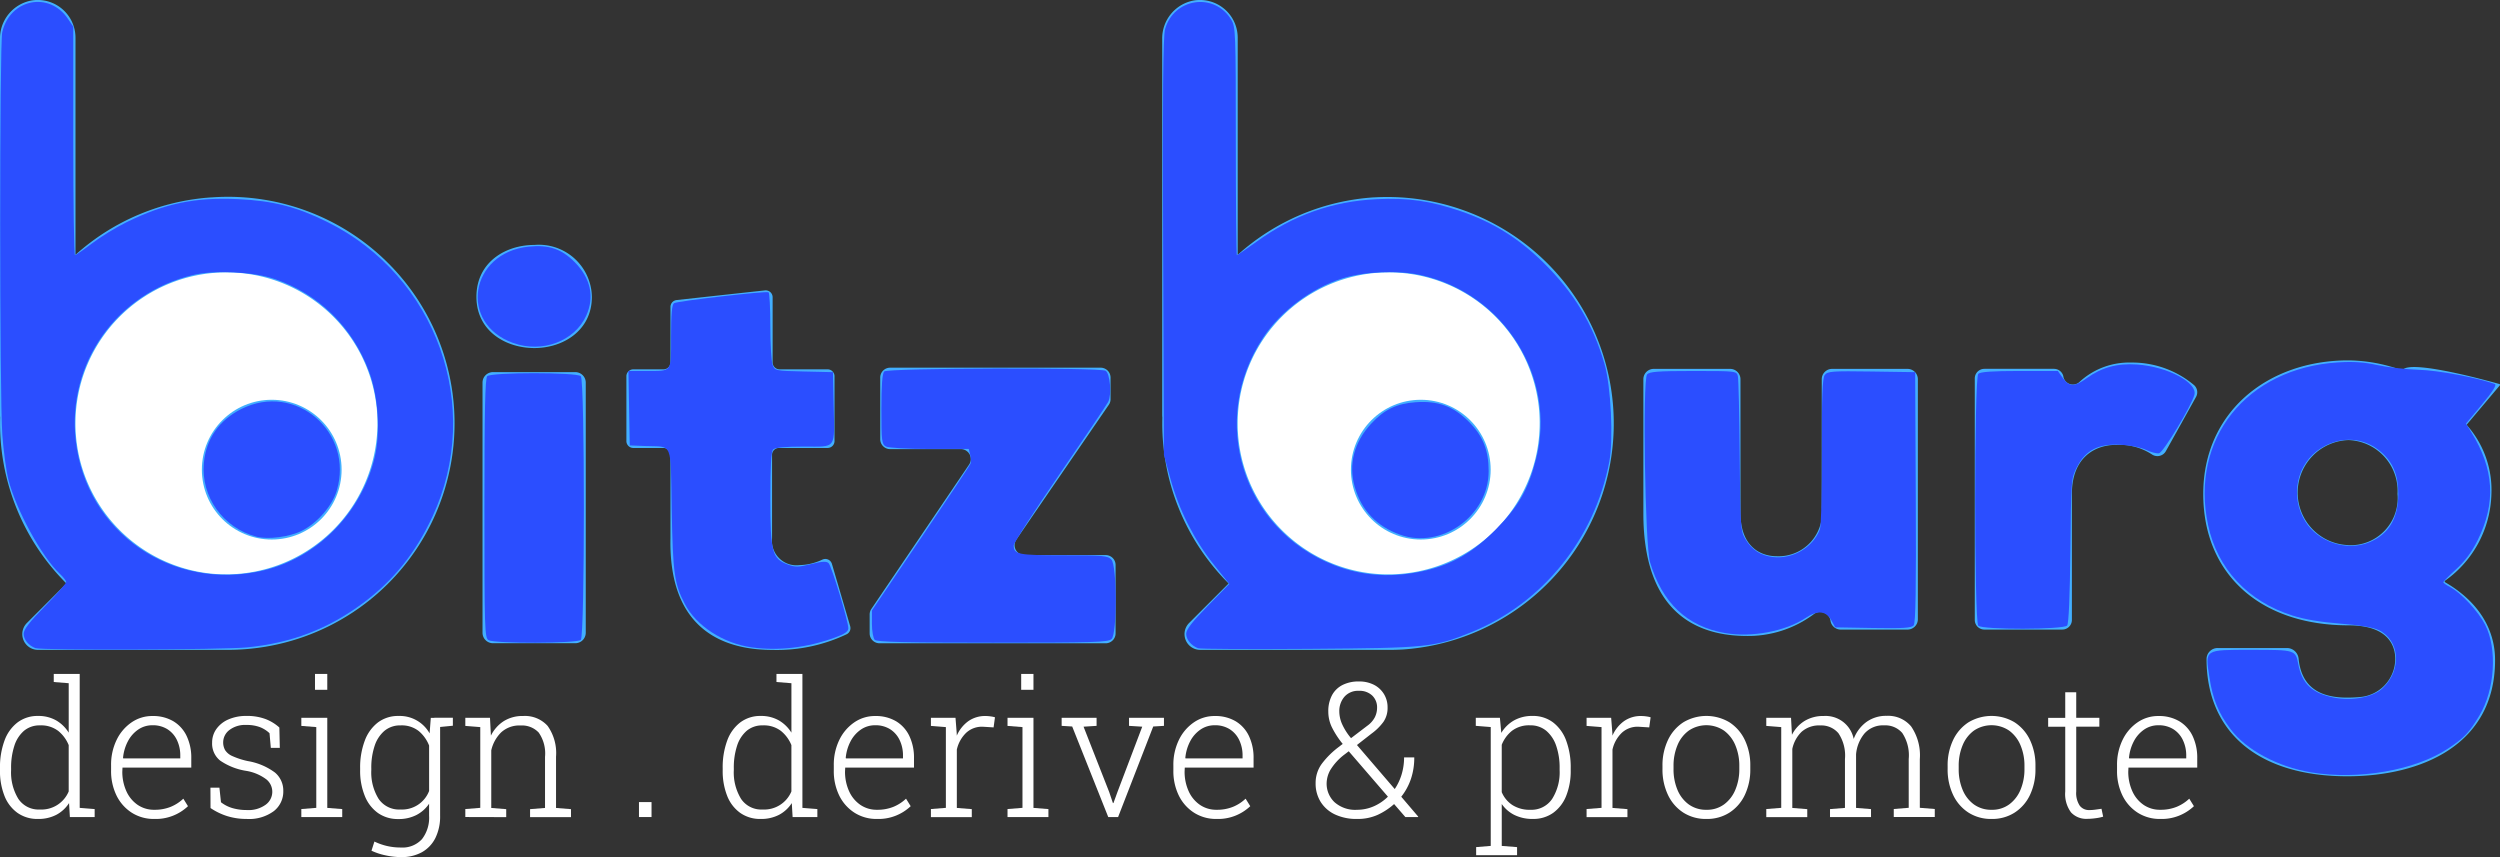 <?xml version="1.0" encoding="UTF-8" standalone="no"?>
<svg
   width="161.002"
   height="55.198"
   viewBox="0 0 161.002 55.198"
   version="1.1"
   id="svg41"
   sodipodi:docname="bitzburg-logo.svg"
   inkscape:version="1.1.1 (3bf5ae0d25, 2021-09-20)"
   xmlns:inkscape="http://www.inkscape.org/namespaces/inkscape"
   xmlns:sodipodi="http://sodipodi.sourceforge.net/DTD/sodipodi-0.dtd"
   xmlns="http://www.w3.org/2000/svg"
   xmlns:svg="http://www.w3.org/2000/svg">
  <rect x="0" y="0" width="161.002" height="55.198" fill="#333333" stroke="none"/>
  <defs
     id="defs45" />
  <sodipodi:namedview
     id="namedview43"
     pagecolor="#ffffff"
     bordercolor="#666666"
     borderopacity="1.0"
     inkscape:pageshadow="2"
     inkscape:pageopacity="0.0"
     inkscape:pagecheckerboard="0"
     showgrid="false"
     inkscape:zoom="6.571347"
     inkscape:cx="69.62043"
     inkscape:cy="51.891949"
     inkscape:window-width="1440"
     inkscape:window-height="838"
     inkscape:window-x="-8"
     inkscape:window-y="-8"
     inkscape:window-maximized="1"
     inkscape:current-layer="svg41" />
  <g
     id="bitzburg-llp-logo-final-white"
     transform="translate(0 0)">
    <circle
       id="Ellipse_11"
       data-name="Ellipse 11"
       cx="9.859"
       cy="9.859"
       r="9.859"
       transform="translate(4.728 17.406)"
       fill="#fff" />
    <circle
       id="Ellipse_12"
       data-name="Ellipse 12"
       cx="9.859"
       cy="9.859"
       r="9.859"
       transform="translate(79.575 17.406)"
       fill="#fff" />
    <g
       id="Group_4"
       data-name="Group 4">
      <g
         id="Group_3"
         data-name="Group 3">
        <g
           id="Group_2"
           data-name="Group 2">
          <path
             id="Path_76"
             data-name="Path 76"
             d="M39.633,232.49a14.515,14.515,0,0,0-8.771,3.7V222.211a2.433,2.433,0,0,0-2.792-2.406A2.481,2.481,0,0,0,26,222.287v24.161c0,.073,0,.146.009.218a14.543,14.543,0,0,0,4.267,10.691L27.733,259.9a1.015,1.015,0,0,0,.718,1.733H40.587l0,0c.317,0,.636-.007.958-.028a14.588,14.588,0,1,0-1.907-29.113Zm.067,24.242a9.726,9.726,0,1,1,10.571-10.574A9.748,9.748,0,0,1,39.7,256.732Z"
             transform="translate(-26 -219.78)"
             fill="#42afff" />
          <path
             id="Path_77"
             data-name="Path 77"
             d="M908.034,232.49a14.515,14.515,0,0,0-8.771,3.7V222.211a2.433,2.433,0,0,0-2.792-2.406,2.481,2.481,0,0,0-2.071,2.481v24.161c0,.073,0,.146.01.218a14.543,14.543,0,0,0,4.267,10.691l-2.543,2.544a1.015,1.015,0,0,0,.718,1.733h12.135l0,0c.317,0,.636-.007.958-.028a14.588,14.588,0,0,0-1.906-29.113Zm.066,24.242a9.726,9.726,0,1,1,10.571-10.574A9.748,9.748,0,0,1,908.1,256.732Z"
             transform="translate(-819.553 -219.78)"
             fill="#42afff" />
          <path
             id="Path_78"
             data-name="Path 78"
             d="M385.716,402.8c-1.868,0-3.736,1.114-3.736,3.341,0,2.191,1.869,3.3,3.736,3.3,1.832,0,3.7-1.114,3.7-3.3A3.415,3.415,0,0,0,385.716,402.8Z"
             transform="translate(-351.298 -387.026)"
             fill="#42afff" />
          <path
             id="Path_79"
             data-name="Path 79"
             d="M392.542,497.83h-5.3a.674.674,0,0,0-.674.674v16.111a.674.674,0,0,0,.674.674h5.3a.674.674,0,0,0,.674-.674V498.5A.675.675,0,0,0,392.542,497.83Z"
             transform="translate(-355.493 -473.865)"
             fill="#42afff" />
          <path
             id="Path_80"
             data-name="Path 80"
             d="M507.333,454.347a.445.445,0,0,0-.619-.277,3.647,3.647,0,0,1-1.478.353,1.576,1.576,0,0,1-1.76-1.724v-5.373a.447.447,0,0,1,.447-.447h3.13a.447.447,0,0,0,.446-.447v-4.171a.447.447,0,0,0-.446-.447h-3.093a.447.447,0,0,1-.447-.447v-4.192a.446.446,0,0,0-.5-.444l-5.68.621a.447.447,0,0,0-.4.444v3.571a.447.447,0,0,1-.447.447h-1.944a.447.447,0,0,0-.447.447v4.171a.447.447,0,0,0,.447.447h1.944a.447.447,0,0,1,.447.447V452.7c-.108,5.568,3.053,7.185,6.574,7.185a10.445,10.445,0,0,0,4.783-1.014.443.443,0,0,0,.216-.52Z"
             transform="translate(-453.755 -418.029)"
             fill="#42afff" />
          <path
             id="Path_81"
             data-name="Path 81"
             d="M691,506.579h-5.225a.639.639,0,0,1-.527-1l5.955-8.679a.637.637,0,0,0,.112-.361v-1.39a.639.639,0,0,0-.639-.639H677.12a.639.639,0,0,0-.639.639v3.967a.639.639,0,0,0,.639.639h4.552a.639.639,0,0,1,.529,1l-6.292,9.294a.638.638,0,0,0-.109.358v1.213a.639.639,0,0,0,.639.639H691a.639.639,0,0,0,.639-.639v-4.4A.639.639,0,0,0,691,506.579Z"
             transform="translate(-619.794 -470.831)"
             fill="#42afff" />
          <path
             id="Path_82"
             data-name="Path 82"
             d="M1270.9,495.41h-4.852a.667.667,0,0,0-.667.667v8.272a2.8,2.8,0,0,1-2.889,3.127c-1.156,0-2.345-.714-2.345-2.787v-8.612a.668.668,0,0,0-.667-.667h-4.92a.667.667,0,0,0-.667.667v8.646c0,5.982,3.025,7.852,6.56,7.886a7.068,7.068,0,0,0,4.414-1.4.668.668,0,0,1,1.077.422.667.667,0,0,0,.66.569h4.3a.667.667,0,0,0,.667-.667V496.077A.667.667,0,0,0,1270.9,495.41Z"
             transform="translate(-1148.059 -471.654)"
             fill="#42afff" />
          <path
             id="Path_83"
             data-name="Path 83"
             d="M1511.6,490.68a4.7,4.7,0,0,0-3.3,1.233.623.623,0,0,1-1.05-.312l0-.017a.62.62,0,0,0-.608-.5h-4.481a.621.621,0,0,0-.62.621v15.55a.62.62,0,0,0,.62.621h5.014a.621.621,0,0,0,.621-.621v-8.115c0-2.21,1.326-3.161,2.889-3.161a3.827,3.827,0,0,1,2.274.623.624.624,0,0,0,.887-.214l1.943-3.492a.618.618,0,0,0-.128-.765A6.185,6.185,0,0,0,1511.6,490.68Z"
             transform="translate(-1374.364 -467.331)"
             fill="#42afff" />
          <path
             id="Path_84"
             data-name="Path 84"
             d="M1691.367,490.7a.059.059,0,0,0-.011-.086s-5.662-1.632-6.242-.918a.065.065,0,0,1-.069.022,10.238,10.238,0,0,0-3.427-.632c-5.2,0-9.348,3.331-9.348,8.6,0,5.2,3.705,8.464,9.348,8.464,2.043,0,2.855.821,3,1.875a2.47,2.47,0,0,1-2.256,2.742c-1.77.159-3.706-.069-3.95-2.462a.759.759,0,0,0-.75-.693H1673.2a.715.715,0,0,0-.718.708c.005,4.711,3.33,7.551,9.064,7.551,4.793,0,9.518-2.039,9.518-7.478,0-.91-.2-3.255-3.215-5.017a.062.062,0,0,1-.006-.1,7.057,7.057,0,0,0,2.983-5.519,6.293,6.293,0,0,0-1.564-4.483.059.059,0,0,1,0-.076Zm-9.748,10.284a3.384,3.384,0,0,1,0-6.764,3.275,3.275,0,0,1,3.161,3.467A3.032,3.032,0,0,1,1681.619,500.988Z"
             transform="translate(-1530.379 -465.878)"
             fill="#42afff" />
        </g>
      </g>
    </g>
    <g
       id="Group_5"
       data-name="Group 5"
       transform="translate(0 43.402)">
      <path
         id="Path_85"
         data-name="Path 85"
         d="M28.44,732.688a2.207,2.207,0,0,1-1.312-.39,2.429,2.429,0,0,1-.839-1.093,4.341,4.341,0,0,1-.29-1.66v-.124a4.964,4.964,0,0,1,.29-1.778,2.572,2.572,0,0,1,.842-1.172,2.131,2.131,0,0,1,1.32-.416,2.293,2.293,0,0,1,1.161.284,2.319,2.319,0,0,1,.813.792v-3.184l-.963-.077v-.52h1.671v8.625l.963.077v.514H30.5l-.053-.9a2.191,2.191,0,0,1-.821.756A2.487,2.487,0,0,1,28.44,732.688Zm.129-.608a1.9,1.9,0,0,0,1.855-1.164v-2.983a2.274,2.274,0,0,0-.673-.913,1.809,1.809,0,0,0-1.17-.358,1.552,1.552,0,0,0-1.034.348,2.116,2.116,0,0,0-.623.969,4.51,4.51,0,0,0-.209,1.441v.124a3.254,3.254,0,0,0,.464,1.846A1.565,1.565,0,0,0,28.569,732.08Z"
         transform="translate(-26 -723.349)"
         fill="#fff" />
      <path
         id="Path_86"
         data-name="Path 86"
         d="M111.782,761.373a2.631,2.631,0,0,1-1.447-.4,2.736,2.736,0,0,1-.981-1.1,3.58,3.58,0,0,1-.354-1.627v-.325a3.642,3.642,0,0,1,.354-1.633,2.877,2.877,0,0,1,.96-1.131,2.337,2.337,0,0,1,1.35-.413,2.559,2.559,0,0,1,1.344.336,2.21,2.21,0,0,1,.857.948,3.255,3.255,0,0,1,.3,1.438v.6h-4.43l-.012.259a3.028,3.028,0,0,0,.263,1.264,2.113,2.113,0,0,0,.721.874,1.855,1.855,0,0,0,1.078.319,2.715,2.715,0,0,0,1.06-.192,2.644,2.644,0,0,0,.807-.523l.3.484a3.011,3.011,0,0,1-2.168.822Zm-2-3.9h3.674V757.3a2.278,2.278,0,0,0-.215-1.007,1.674,1.674,0,0,0-.615-.7,1.752,1.752,0,0,0-.959-.254,1.6,1.6,0,0,0-.916.275,2.08,2.08,0,0,0-.665.751,2.826,2.826,0,0,0-.316,1.078Z"
         transform="translate(-101.846 -752.034)"
         fill="#fff" />
      <path
         id="Path_87"
         data-name="Path 87"
         d="M185.569,761.373a4.179,4.179,0,0,1-1.25-.18,4.126,4.126,0,0,1-1.083-.523l-.006-1.312h.579l.1.939a2.2,2.2,0,0,0,.762.384,3.3,3.3,0,0,0,.9.118,1.875,1.875,0,0,0,1.223-.348,1.027,1.027,0,0,0,.045-1.621,2.96,2.96,0,0,0-1.332-.558,4.06,4.06,0,0,1-1.657-.662,1.4,1.4,0,0,1-.511-1.152,1.491,1.491,0,0,1,.271-.874,1.846,1.846,0,0,1,.771-.617,2.806,2.806,0,0,1,1.173-.228,3.357,3.357,0,0,1,1.223.2,2.814,2.814,0,0,1,.892.546l.029,1.312h-.579l-.083-.945a1.893,1.893,0,0,0-.621-.393,2.377,2.377,0,0,0-.863-.139,1.66,1.66,0,0,0-1.111.334,1,1,0,0,0-.39.777,1.012,1.012,0,0,0,.122.505,1.04,1.04,0,0,0,.467.387,4.877,4.877,0,0,0,1.007.325,4.059,4.059,0,0,1,1.737.735,1.514,1.514,0,0,1,.538,1.2,1.592,1.592,0,0,1-.605,1.282A2.672,2.672,0,0,1,185.569,761.373Z"
         transform="translate(-169.678 -752.034)"
         fill="#fff" />
      <path
         id="Path_88"
         data-name="Path 88"
         d="M251.15,732.555v-.514l.963-.077v-5.2l-.963-.077v-.52h1.671v5.8l.963.077v.514H251.15Zm.88-8.193V723.34h.791v1.022Z"
         transform="translate(-231.744 -723.34)"
         fill="#fff" />
      <path
         id="Path_89"
         data-name="Path 89"
         d="M297.764,763.83a4.73,4.73,0,0,1-.987-.112,4.036,4.036,0,0,1-.91-.3l.189-.59a3.937,3.937,0,0,0,.8.284,3.844,3.844,0,0,0,.895.1,1.694,1.694,0,0,0,1.368-.54,2.251,2.251,0,0,0,.458-1.5v-.779a2.212,2.212,0,0,1-.818.727,2.478,2.478,0,0,1-1.16.259,2.218,2.218,0,0,1-1.318-.391,2.474,2.474,0,0,1-.845-1.1,4.265,4.265,0,0,1-.3-1.657v-.124a4.867,4.867,0,0,1,.3-1.778,2.614,2.614,0,0,1,.848-1.172,2.139,2.139,0,0,1,1.326-.416,2.2,2.2,0,0,1,2,1.122l.077-1h.6v6.309a3.136,3.136,0,0,1-.3,1.418,2.14,2.14,0,0,1-.865.921A2.69,2.69,0,0,1,297.764,763.83Zm-.035-3.066a1.866,1.866,0,0,0,1.849-1.193v-2.924a2.317,2.317,0,0,0-.662-.93,1.765,1.765,0,0,0-1.176-.369,1.566,1.566,0,0,0-1.04.352,2.136,2.136,0,0,0-.632.972,4.412,4.412,0,0,0-.213,1.435v.124a3.226,3.226,0,0,0,.47,1.846A1.59,1.59,0,0,0,297.728,760.765Zm2.416-5.3-.23-.609h1.193v.514Z"
         transform="translate(-271.943 -752.034)"
         fill="#fff" />
      <path
         id="Path_90"
         data-name="Path 90"
         d="M373.69,761.249v-.514l.963-.077v-5.2l-.963-.077v-.52h1.589l.059,1.146a2.336,2.336,0,0,1,.827-.933,2.262,2.262,0,0,1,1.241-.331,1.965,1.965,0,0,1,1.582.635,3.016,3.016,0,0,1,.544,1.987v3.3l.963.077v.514H377.86v-.514l.963-.077v-3.291a2.344,2.344,0,0,0-.408-1.565,1.48,1.48,0,0,0-1.164-.455,1.73,1.73,0,0,0-1.252.443,2.351,2.351,0,0,0-.638,1.158v3.71l.963.077v.514Z"
         transform="translate(-343.723 -752.034)"
         fill="#fff" />
      <path
         id="Path_91"
         data-name="Path 91"
         d="M503.44,820.053v-.963h.809v.963Z"
         transform="translate(-462.29 -810.837)"
         fill="#fff" />
      <path
         id="Path_92"
         data-name="Path 92"
         d="M568.45,732.688a2.206,2.206,0,0,1-1.312-.39,2.429,2.429,0,0,1-.839-1.093,4.34,4.34,0,0,1-.29-1.66v-.124a4.963,4.963,0,0,1,.29-1.778,2.572,2.572,0,0,1,.842-1.172,2.131,2.131,0,0,1,1.32-.416,2.293,2.293,0,0,1,1.161.284,2.319,2.319,0,0,1,.813.792v-3.184l-.963-.077v-.52h1.671v8.625l.963.077v.514h-1.594l-.053-.9a2.191,2.191,0,0,1-.821.756A2.487,2.487,0,0,1,568.45,732.688Zm.129-.608a1.9,1.9,0,0,0,1.855-1.164v-2.983a2.274,2.274,0,0,0-.673-.913,1.809,1.809,0,0,0-1.17-.358,1.552,1.552,0,0,0-1.034.348,2.117,2.117,0,0,0-.623.969,4.511,4.511,0,0,0-.209,1.441v.124a3.254,3.254,0,0,0,.464,1.846A1.565,1.565,0,0,0,568.579,732.08Z"
         transform="translate(-519.467 -723.349)"
         fill="#fff" />
      <path
         id="Path_93"
         data-name="Path 93"
         d="M651.792,761.373a2.63,2.63,0,0,1-1.447-.4,2.736,2.736,0,0,1-.981-1.1,3.58,3.58,0,0,1-.354-1.627v-.325a3.643,3.643,0,0,1,.354-1.633,2.877,2.877,0,0,1,.96-1.131,2.337,2.337,0,0,1,1.35-.413,2.559,2.559,0,0,1,1.344.336,2.21,2.21,0,0,1,.857.948,3.256,3.256,0,0,1,.3,1.438v.6h-4.43l-.012.259a3.029,3.029,0,0,0,.263,1.264,2.113,2.113,0,0,0,.721.874,1.855,1.855,0,0,0,1.078.319,2.715,2.715,0,0,0,1.06-.192,2.644,2.644,0,0,0,.807-.523l.3.484a3.011,3.011,0,0,1-2.168.822Zm-2-3.9h3.674V757.3a2.277,2.277,0,0,0-.216-1.007,1.674,1.674,0,0,0-.615-.7,1.752,1.752,0,0,0-.959-.254,1.6,1.6,0,0,0-.916.275,2.081,2.081,0,0,0-.665.751,2.826,2.826,0,0,0-.316,1.078Z"
         transform="translate(-595.313 -752.034)"
         fill="#fff" />
      <path
         id="Path_94"
         data-name="Path 94"
         d="M721.59,761.258v-.514l.963-.077v-5.2l-.963-.077v-.52h1.583l.077.975.006.172a2.262,2.262,0,0,1,.739-.93,1.87,1.87,0,0,1,1.117-.334,2.285,2.285,0,0,1,.34.027,1.525,1.525,0,0,1,.263.056l-.089.65-.656-.041a1.491,1.491,0,0,0-1.111.39,2.148,2.148,0,0,0-.6,1.081v3.757l.963.077v.514H721.59Z"
         transform="translate(-661.638 -752.043)"
         fill="#fff" />
      <path
         id="Path_95"
         data-name="Path 95"
         d="M778.82,732.555v-.514l.963-.077v-5.2l-.963-.077v-.52h1.671v5.8l.963.077v.514H778.82Zm.88-8.193V723.34h.791v1.022Z"
         transform="translate(-713.935 -723.34)"
         fill="#fff" />
      <path
         id="Path_96"
         data-name="Path 96"
         d="M822.261,762.492l-2.322-5.831-.679-.041v-.52h2.25v.52l-.839.053,1.654,4.217.236.7h.035l.254-.7,1.6-4.217-.851-.053v-.52h2.25v.52l-.691.041-2.262,5.831Z"
         transform="translate(-750.889 -753.276)"
         fill="#fff" />
      <path
         id="Path_97"
         data-name="Path 97"
         d="M905.522,761.373a2.631,2.631,0,0,1-1.447-.4,2.735,2.735,0,0,1-.981-1.1,3.58,3.58,0,0,1-.354-1.627v-.325a3.642,3.642,0,0,1,.354-1.633,2.876,2.876,0,0,1,.96-1.131,2.337,2.337,0,0,1,1.35-.413,2.559,2.559,0,0,1,1.344.336,2.21,2.21,0,0,1,.857.948,3.255,3.255,0,0,1,.3,1.438v.6h-4.43l-.012.259a3.028,3.028,0,0,0,.263,1.264,2.112,2.112,0,0,0,.721.874,1.855,1.855,0,0,0,1.078.319,2.715,2.715,0,0,0,1.06-.192,2.643,2.643,0,0,0,.807-.523l.3.484a3.011,3.011,0,0,1-2.168.822Zm-2-3.9h3.674V757.3a2.277,2.277,0,0,0-.215-1.007,1.669,1.669,0,0,0-.615-.7,1.752,1.752,0,0,0-.959-.254,1.6,1.6,0,0,0-.916.275,2.08,2.08,0,0,0-.665.751,2.826,2.826,0,0,0-.316,1.078Z"
         transform="translate(-827.174 -752.034)"
         fill="#fff" />
      <path
         id="Path_98"
         data-name="Path 98"
         d="M1011.71,737.879a3.241,3.241,0,0,1-1.418-.287,2.175,2.175,0,0,1-.925-.806,2.23,2.23,0,0,1-.328-1.217,2.082,2.082,0,0,1,.4-1.246,5.463,5.463,0,0,1,1.155-1.128c.032-.028.063-.053.095-.077l.095-.071a5.716,5.716,0,0,1-.7-1.078,2.3,2.3,0,0,1-.228-1,2.173,2.173,0,0,1,.236-1.054,1.577,1.577,0,0,1,.677-.662,2.268,2.268,0,0,1,1.054-.228,2.075,2.075,0,0,1,.981.219,1.619,1.619,0,0,1,.641.6,1.639,1.639,0,0,1,.228.863,1.569,1.569,0,0,1-.266.919,3.464,3.464,0,0,1-.768.758l-.939.733,2.434,2.836a3.508,3.508,0,0,0,.443-.94,3.759,3.759,0,0,0,.159-1.1h.656a4.275,4.275,0,0,1-.215,1.389,3.824,3.824,0,0,1-.623,1.146l1.093,1.282-.012.029h-.815l-.727-.839a4.284,4.284,0,0,1-1.045.689A3.127,3.127,0,0,1,1011.71,737.879Zm0-.59a2.669,2.669,0,0,0,1.06-.219,2.985,2.985,0,0,0,.925-.626l-2.523-2.924-.271.207a3.6,3.6,0,0,0-.919,1.007,1.808,1.808,0,0,0-.234.836,1.641,1.641,0,0,0,.505,1.226A2,2,0,0,0,1011.71,737.289Zm-.39-4.614,1.039-.791a1.589,1.589,0,0,0,.493-.552,1.385,1.385,0,0,0,.145-.623,1.044,1.044,0,0,0-.31-.774,1.174,1.174,0,0,0-.865-.307,1.155,1.155,0,0,0-.93.384,1.416,1.416,0,0,0-.328.951,2.044,2.044,0,0,0,.186.821A3.878,3.878,0,0,0,1011.32,732.675Z"
         transform="translate(-924.312 -728.54)"
         fill="#fff" />
      <path
         id="Path_99"
         data-name="Path 99"
         d="M1128.733,763.706v-.52l.94-.077v-7.655l-.963-.077v-.52h1.553l.089.975a2.271,2.271,0,0,1,.824-.807,2.376,2.376,0,0,1,1.19-.286,2.13,2.13,0,0,1,1.32.416,2.594,2.594,0,0,1,.845,1.172,4.923,4.923,0,0,1,.292,1.778v.124a4.311,4.311,0,0,1-.292,1.66,2.47,2.47,0,0,1-.839,1.093,2.193,2.193,0,0,1-1.308.39,2.6,2.6,0,0,1-1.184-.254,2.149,2.149,0,0,1-.818-.708v2.7l.987.077v.52h-2.636Zm3.486-2.924a1.6,1.6,0,0,0,1.408-.7,3.2,3.2,0,0,0,.482-1.855v-.124a4.312,4.312,0,0,0-.219-1.435,2.166,2.166,0,0,0-.641-.972,1.576,1.576,0,0,0-1.043-.352,1.807,1.807,0,0,0-1.167.354,2.169,2.169,0,0,0-.658.9v3.048a1.833,1.833,0,0,0,.685.83A2.049,2.049,0,0,0,1132.219,760.783Z"
         transform="translate(-1033.668 -752.034)"
         fill="#fff" />
      <path
         id="Path_100"
         data-name="Path 100"
         d="M1211.5,761.258v-.514l.963-.077v-5.2l-.963-.077v-.52h1.583l.077.975.006.172a2.263,2.263,0,0,1,.739-.93,1.87,1.87,0,0,1,1.117-.334,2.285,2.285,0,0,1,.339.027,1.526,1.526,0,0,1,.263.056l-.089.65-.656-.041a1.492,1.492,0,0,0-1.111.39,2.148,2.148,0,0,0-.6,1.081v3.757l.963.077v.514H1211.5Z"
         transform="translate(-1109.323 -752.043)"
         fill="#fff" />
      <path
         id="Path_101"
         data-name="Path 101"
         d="M1271.076,761.364a2.692,2.692,0,0,1-1.5-.411,2.739,2.739,0,0,1-.987-1.14,3.8,3.8,0,0,1-.352-1.669v-.195a3.782,3.782,0,0,1,.352-1.666,2.76,2.76,0,0,1,.987-1.14,2.891,2.891,0,0,1,2.978,0,2.769,2.769,0,0,1,.987,1.138,3.774,3.774,0,0,1,.352,1.669v.195a3.8,3.8,0,0,1-.352,1.672,2.735,2.735,0,0,1-.987,1.137A2.664,2.664,0,0,1,1271.076,761.364Zm0-.59a1.85,1.85,0,0,0,1.128-.348,2.217,2.217,0,0,0,.727-.945,3.383,3.383,0,0,0,.254-1.335v-.195a3.353,3.353,0,0,0-.254-1.329,2.219,2.219,0,0,0-.729-.945,2.027,2.027,0,0,0-2.275,0,2.192,2.192,0,0,0-.727.945,3.4,3.4,0,0,0-.251,1.329v.195a3.409,3.409,0,0,0,.251,1.339,2.195,2.195,0,0,0,.727.942A1.9,1.9,0,0,0,1271.076,760.774Z"
         transform="translate(-1161.172 -752.025)"
         fill="#fff" />
      <path
         id="Path_102"
         data-name="Path 102"
         d="M1345.77,761.194v-.514l.963-.077v-5.2l-.963-.077v-.52h1.594l.059,1.093a2.223,2.223,0,0,1,.813-.892,2.3,2.3,0,0,1,1.232-.319,1.845,1.845,0,0,1,1.932,1.477,2.392,2.392,0,0,1,.812-1.087,2.154,2.154,0,0,1,1.308-.4,1.926,1.926,0,0,1,1.58.683,3.29,3.29,0,0,1,.558,2.106V760.6l.963.077v.515h-2.641v-.515l.963-.077v-3.142a2.612,2.612,0,0,0-.416-1.677,1.434,1.434,0,0,0-1.155-.49,1.591,1.591,0,0,0-1.282.528,2.423,2.423,0,0,0-.538,1.338v3.45l.963.077v.514h-2.641v-.514l.963-.077v-3.148a2.582,2.582,0,0,0-.422-1.663,1.441,1.441,0,0,0-1.161-.5,1.691,1.691,0,0,0-1.214.414,2.151,2.151,0,0,0-.594,1.1v3.8l.963.077v.514h-2.637Z"
         transform="translate(-1232.02 -751.979)"
         fill="#fff" />
      <path
         id="Path_103"
         data-name="Path 103"
         d="M1484.1,761.364a2.692,2.692,0,0,1-1.5-.411,2.739,2.739,0,0,1-.987-1.14,3.8,3.8,0,0,1-.352-1.669v-.195a3.782,3.782,0,0,1,.352-1.666,2.76,2.76,0,0,1,.987-1.14,2.891,2.891,0,0,1,2.978,0,2.77,2.77,0,0,1,.987,1.138,3.773,3.773,0,0,1,.352,1.669v.195a3.793,3.793,0,0,1-.352,1.672,2.735,2.735,0,0,1-.987,1.137A2.665,2.665,0,0,1,1484.1,761.364Zm0-.59a1.851,1.851,0,0,0,1.128-.348,2.217,2.217,0,0,0,.727-.945,3.383,3.383,0,0,0,.254-1.335v-.195a3.355,3.355,0,0,0-.254-1.329,2.22,2.22,0,0,0-.729-.945,2.027,2.027,0,0,0-2.275,0,2.193,2.193,0,0,0-.726.945,3.4,3.4,0,0,0-.251,1.329v.195a3.409,3.409,0,0,0,.251,1.339,2.2,2.2,0,0,0,.726.942A1.894,1.894,0,0,0,1484.1,760.774Z"
         transform="translate(-1355.832 -752.025)"
         fill="#fff" />
      <path
         id="Path_104"
         data-name="Path 104"
         d="M1558.833,745.2a1.33,1.33,0,0,1-1.045-.416,1.988,1.988,0,0,1-.372-1.344v-4.171h-1.1v-.573h1.1V737.05h.708v1.642h1.489v.573h-1.489v4.171a1.467,1.467,0,0,0,.228.919.739.739,0,0,0,.6.28,2.868,2.868,0,0,0,.4-.027l.4-.056.106.508a2.992,2.992,0,0,1-.484.1A3.937,3.937,0,0,1,1558.833,745.2Z"
         transform="translate(-1424.413 -735.868)"
         fill="#fff" />
      <path
         id="Path_105"
         data-name="Path 105"
         d="M1610.632,761.373a2.63,2.63,0,0,1-1.447-.4,2.735,2.735,0,0,1-.981-1.1,3.581,3.581,0,0,1-.354-1.627v-.325a3.643,3.643,0,0,1,.354-1.633,2.876,2.876,0,0,1,.96-1.131,2.337,2.337,0,0,1,1.35-.413,2.559,2.559,0,0,1,1.344.336,2.209,2.209,0,0,1,.857.948,3.255,3.255,0,0,1,.3,1.438v.6h-4.43l-.012.259a3.026,3.026,0,0,0,.263,1.264,2.112,2.112,0,0,0,.72.874,1.855,1.855,0,0,0,1.078.319,2.714,2.714,0,0,0,1.06-.192,2.643,2.643,0,0,0,.807-.523l.3.484a3.011,3.011,0,0,1-2.168.822Zm-2-3.9h3.674V757.3a2.276,2.276,0,0,0-.216-1.007,1.668,1.668,0,0,0-.615-.7,1.751,1.751,0,0,0-.959-.254,1.6,1.6,0,0,0-.916.275,2.081,2.081,0,0,0-.665.751,2.827,2.827,0,0,0-.316,1.078Z"
         transform="translate(-1471.511 -752.034)"
         fill="#fff" />
    </g>
    <circle
       id="Ellipse_13"
       data-name="Ellipse 13"
       cx="4.5"
       cy="4.5"
       r="4.5"
       transform="translate(13 25.746)"
       fill="#42afff" />
    <circle
       id="Ellipse_14"
       data-name="Ellipse 14"
       cx="4.5"
       cy="4.5"
       r="4.5"
       transform="translate(87 25.746)"
       fill="#42afff" />
  </g>
  <path
     style="fill:#2b4eff;fill-opacity:1;stroke-width:0.152"
     d="m 77.153,41.748 c -0.449,-0.18 -0.761,-0.562 -0.761,-0.933 0,-0.271 0.392,-0.778 1.388,-1.793 l 1.388,-1.415 -1.012,-1.265 C 76.906,34.779 75.914,32.812 75.371,30.816 l -0.414,-1.522 -0.051,-13.391 c -0.038,-9.821 -0.004,-13.56 0.125,-14.024 0.561,-2.011 3.179,-2.389 4.26,-0.615 0.283,0.464 0.297,0.819 0.297,7.829 3.19e-4,4.038 0.031,7.342 0.067,7.342 0.037,0 0.602,-0.387 1.255,-0.859 2.378,-1.719 4.877,-2.607 7.732,-2.748 2.04,-0.1 3.466,0.104 5.442,0.778 2.041,0.697 3.703,1.729 5.291,3.286 1.998,1.959 3.207,3.961 3.959,6.554 0.41,1.414 0.579,4.841 0.309,6.268 -0.944,4.989 -4.301,9.144 -8.891,11.002 -2.408,0.975 -2.797,1.015 -10.447,1.072 -3.808,0.028 -7.027,0.011 -7.152,-0.04 z m 14.685,-5.012 c 1.731,-0.412 3.072,-1.198 4.489,-2.633 1.453,-1.472 2.1,-2.6 2.593,-4.529 1.342,-5.246 -2.039,-10.662 -7.4,-11.854 -1.477,-0.329 -3.671,-0.236 -5.087,0.215 -1.99,0.634 -3.948,2.1 -5.082,3.805 -3.534,5.316 -1.336,12.363 4.573,14.657 1.859,0.722 3.827,0.835 5.913,0.339 z"
     id="path936" />
  <path
     style="fill:#2b4eff;fill-opacity:1;stroke-width:0.152"
     d="m 111.095,40.77 c -2.454,-0.43 -4.048,-1.938 -4.834,-4.572 -0.32,-1.074 -0.486,-11.727 -0.188,-12.086 0.147,-0.177 0.726,-0.22 2.976,-0.22 2.773,0 2.794,0.003 2.872,0.342 0.043,0.188 0.096,2.499 0.117,5.136 0.036,4.481 0.059,4.827 0.343,5.31 0.43,0.729 0.995,1.102 1.811,1.194 1.274,0.144 2.568,-0.621 3.009,-1.778 0.086,-0.225 0.142,-2.347 0.133,-5.033 -0.012,-3.561 0.03,-4.706 0.18,-4.911 0.176,-0.241 0.472,-0.263 3.01,-0.226 l 2.815,0.042 0.039,8.048 c 0.029,5.898 -0.007,8.104 -0.136,8.259 -0.139,0.167 -0.681,0.202 -2.614,0.169 l -2.439,-0.042 -0.252,-0.457 c -0.335,-0.608 -0.878,-0.661 -1.636,-0.16 -1.319,0.873 -3.493,1.284 -5.206,0.983 z"
     id="path975" />
  <path
     style="fill:#2b4eff;fill-opacity:1;stroke-width:0.152"
     d="m 90.161,34.431 c -1.505,-0.539 -2.473,-1.555 -2.909,-3.056 -0.423,-1.456 -0.057,-2.885 1.048,-4.083 0.844,-0.915 1.639,-1.3 2.871,-1.388 1.441,-0.103 2.421,0.254 3.413,1.246 0.915,0.915 1.288,1.843 1.286,3.198 -0.005,2.871 -3.037,5.039 -5.708,4.083 z"
     id="path1014" />
  <path
     style="fill:#2b4eff;fill-opacity:1;stroke-width:0.152"
     d="m 127.402,40.296 c -0.263,-0.263 -0.263,-15.959 0,-16.222 0.127,-0.127 0.934,-0.183 2.653,-0.183 h 2.47 l 0.325,0.457 c 0.408,0.573 0.752,0.575 1.534,0.009 0.96,-0.696 1.974,-0.972 3.241,-0.883 1.961,0.137 3.903,1.161 3.697,1.949 -0.189,0.722 -2.001,3.716 -2.28,3.769 -0.152,0.029 -0.528,-0.071 -0.837,-0.221 -0.319,-0.155 -1.021,-0.297 -1.627,-0.329 -1.432,-0.075 -2.257,0.341 -2.812,1.418 -0.382,0.743 -0.384,0.767 -0.432,5.389 -0.031,2.962 -0.106,4.713 -0.209,4.836 -0.222,0.267 -5.457,0.277 -5.723,0.011 z"
     id="path1053" />
  <path
     style="fill:#2b4eff;fill-opacity:1;stroke-width:0.152"
     d="m 148.846,49.742 c -2.159,-0.359 -4.185,-1.443 -5.194,-2.781 -0.78,-1.033 -1.153,-1.947 -1.364,-3.337 -0.277,-1.825 -0.353,-1.775 2.722,-1.775 2.808,0 2.826,0.005 3.002,0.928 0.238,1.251 0.889,1.866 2.267,2.143 1.191,0.239 2.543,-0.015 3.158,-0.593 1.259,-1.183 1.126,-3.097 -0.261,-3.756 -0.359,-0.171 -1.23,-0.316 -2.45,-0.408 -1.247,-0.094 -2.299,-0.272 -3.086,-0.521 -2.879,-0.909 -4.842,-3.014 -5.439,-5.832 -1.175,-5.543 2.476,-10.107 8.376,-10.472 0.992,-0.061 1.685,-0.014 2.512,0.17 0.628,0.14 1.826,0.277 2.663,0.304 1.289,0.041 3.777,0.506 4.921,0.92 0.136,0.049 -0.137,0.482 -0.829,1.311 l -1.032,1.238 0.341,0.55 c 1.475,2.382 1.604,4.546 0.412,6.957 -0.369,0.747 -0.81,1.342 -1.378,1.862 -0.46,0.42 -0.836,0.801 -0.836,0.847 0,0.046 0.198,0.186 0.44,0.311 0.691,0.357 1.819,1.57 2.255,2.425 0.794,1.555 0.628,4.188 -0.37,5.848 -0.662,1.102 -0.979,1.436 -2.014,2.123 -2.115,1.404 -5.778,2.044 -8.815,1.539 z m 3.751,-14.825 c 1.247,-0.521 1.855,-1.541 1.855,-3.112 0,-1.195 -0.336,-2.018 -1.098,-2.686 -1.095,-0.961 -2.579,-1.062 -3.872,-0.263 -1.565,0.968 -2.028,3.094 -1.026,4.715 0.835,1.35 2.69,1.954 4.141,1.347 z"
     id="path1092" />
  <path
     style="fill:#2b4eff;fill-opacity:1;stroke-width:0.152"
     d="m 56.335,41.209 c -0.1,-0.1 -0.183,-0.568 -0.183,-1.038 v -0.855 l 3.138,-4.631 c 1.726,-2.547 3.171,-4.716 3.212,-4.821 0.041,-0.105 0.031,-0.362 -0.021,-0.571 l -0.095,-0.38 h -2.518 c -1.445,0 -2.643,-0.067 -2.812,-0.158 -0.271,-0.145 -0.294,-0.339 -0.294,-2.404 0,-1.545 0.057,-2.304 0.183,-2.429 0.22,-0.22 13.913,-0.262 14.257,-0.044 0.291,0.184 0.404,1.553 0.165,2.008 -0.105,0.201 -1.517,2.298 -3.137,4.66 -1.62,2.363 -2.946,4.42 -2.946,4.573 0,0.589 0.264,0.642 3.203,0.642 2.555,0 2.862,0.028 3.089,0.278 0.364,0.402 0.375,4.751 0.013,5.113 -0.211,0.211 -1.116,0.239 -7.654,0.239 -5.565,0 -7.461,-0.046 -7.598,-0.183 z"
     id="path1131" />
  <path
     style="fill:#2b4eff;fill-opacity:1;stroke-width:0.152"
     d="m 48.424,41.693 c -1.846,-0.253 -3.592,-1.388 -4.329,-2.812 -0.67,-1.294 -0.762,-1.965 -0.836,-6.05 -0.081,-4.491 0.109,-4.035 -1.715,-4.107 l -0.989,-0.039 -0.042,-2.397 -0.042,-2.397 h 1.133 c 1.711,0 1.614,0.133 1.614,-2.214 0,-1.456 0.054,-2.064 0.19,-2.152 0.217,-0.14 5.913,-0.796 6.087,-0.7 0.063,0.034 0.114,1.013 0.114,2.174 0,1.161 0.066,2.285 0.147,2.497 0.145,0.38 0.172,0.386 2.016,0.428 l 1.87,0.043 0.044,2.054 c 0.063,2.968 0.224,2.739 -1.918,2.739 -1.191,0 -1.854,0.061 -1.975,0.183 -0.13,0.13 -0.183,1.046 -0.182,3.158 2.74e-4,3.447 0.111,3.874 1.104,4.248 0.498,0.187 0.693,0.185 1.522,-0.021 0.723,-0.18 0.993,-0.194 1.127,-0.059 0.197,0.198 1.269,3.736 1.269,4.188 0,0.214 -0.228,0.372 -0.875,0.606 -1.795,0.65 -3.618,0.865 -5.332,0.63 z"
     id="path1170" />
  <path
     style="fill:#2b4eff;fill-opacity:1;stroke-width:0.152"
     d="m 31.462,41.227 c -0.248,-0.145 -0.266,-0.712 -0.266,-8.487 0,-6.277 0.045,-8.377 0.183,-8.514 0.257,-0.257 5.769,-0.257 6.026,0 0.263,0.263 0.263,16.719 0,16.983 -0.232,0.232 -5.547,0.248 -5.942,0.018 z"
     id="path1209" />
  <path
     style="fill:#2b4eff;fill-opacity:1;stroke-width:0.152"
     d="m 2.283,41.74 c -0.441,-0.162 -0.761,-0.552 -0.761,-0.925 0,-0.27 0.389,-0.774 1.37,-1.774 0.753,-0.768 1.37,-1.466 1.37,-1.551 0,-0.085 -0.179,-0.32 -0.397,-0.523 C 2.704,35.889 1.041,32.848 0.541,30.892 0.402,30.348 0.226,29.047 0.15,28 -0.031,25.515 -0.035,2.844 0.146,2.066 0.64,-0.067 3.169,-0.578 4.375,1.21 l 0.343,0.509 v 7.358 c 0,4.047 0.051,7.356 0.114,7.352 0.063,-0.003 0.559,-0.346 1.103,-0.761 0.544,-0.416 1.537,-1.025 2.207,-1.354 2.468,-1.213 4.424,-1.619 7.19,-1.49 2.251,0.105 3.781,0.496 5.745,1.47 7.053,3.495 10.058,11.912 6.776,18.975 -1.086,2.337 -2.514,4.114 -4.476,5.57 -2.254,1.673 -4.623,2.577 -7.482,2.855 -1.578,0.153 -13.213,0.194 -13.611,0.047 z m 14.685,-5.005 c 3.471,-0.822 6.322,-3.726 7.163,-7.294 0.382,-1.623 0.234,-3.89 -0.361,-5.504 -1.054,-2.861 -3.272,-5.029 -6.117,-5.98 -1.366,-0.457 -3.828,-0.574 -5.209,-0.248 C 7.531,18.868 4.319,23.388 4.877,28.361 5.54,34.272 11.103,38.125 16.968,36.735 Z"
     id="path1248" />
  <path
     style="fill:#2b4eff;fill-opacity:1;stroke-width:0.152"
     d="m 16.511,34.562 c -2.144,-0.566 -3.579,-2.575 -3.383,-4.736 0.142,-1.563 0.98,-2.769 2.425,-3.491 3.485,-1.741 7.254,1.495 6.133,5.267 -0.287,0.966 -1.246,2.074 -2.226,2.57 -0.8,0.405 -2.192,0.589 -2.949,0.389 z"
     id="path1287" />
  <path
     style="fill:#2b4eff;fill-opacity:1;stroke-width:0.152"
     d="m 33.052,22.09 c -3.532,-1.261 -2.802,-5.813 0.995,-6.207 1.286,-0.133 2.108,0.141 2.952,0.986 1.041,1.043 1.304,2.25 0.754,3.462 -0.747,1.644 -2.834,2.425 -4.702,1.759 z"
     id="path1326" />
</svg>
